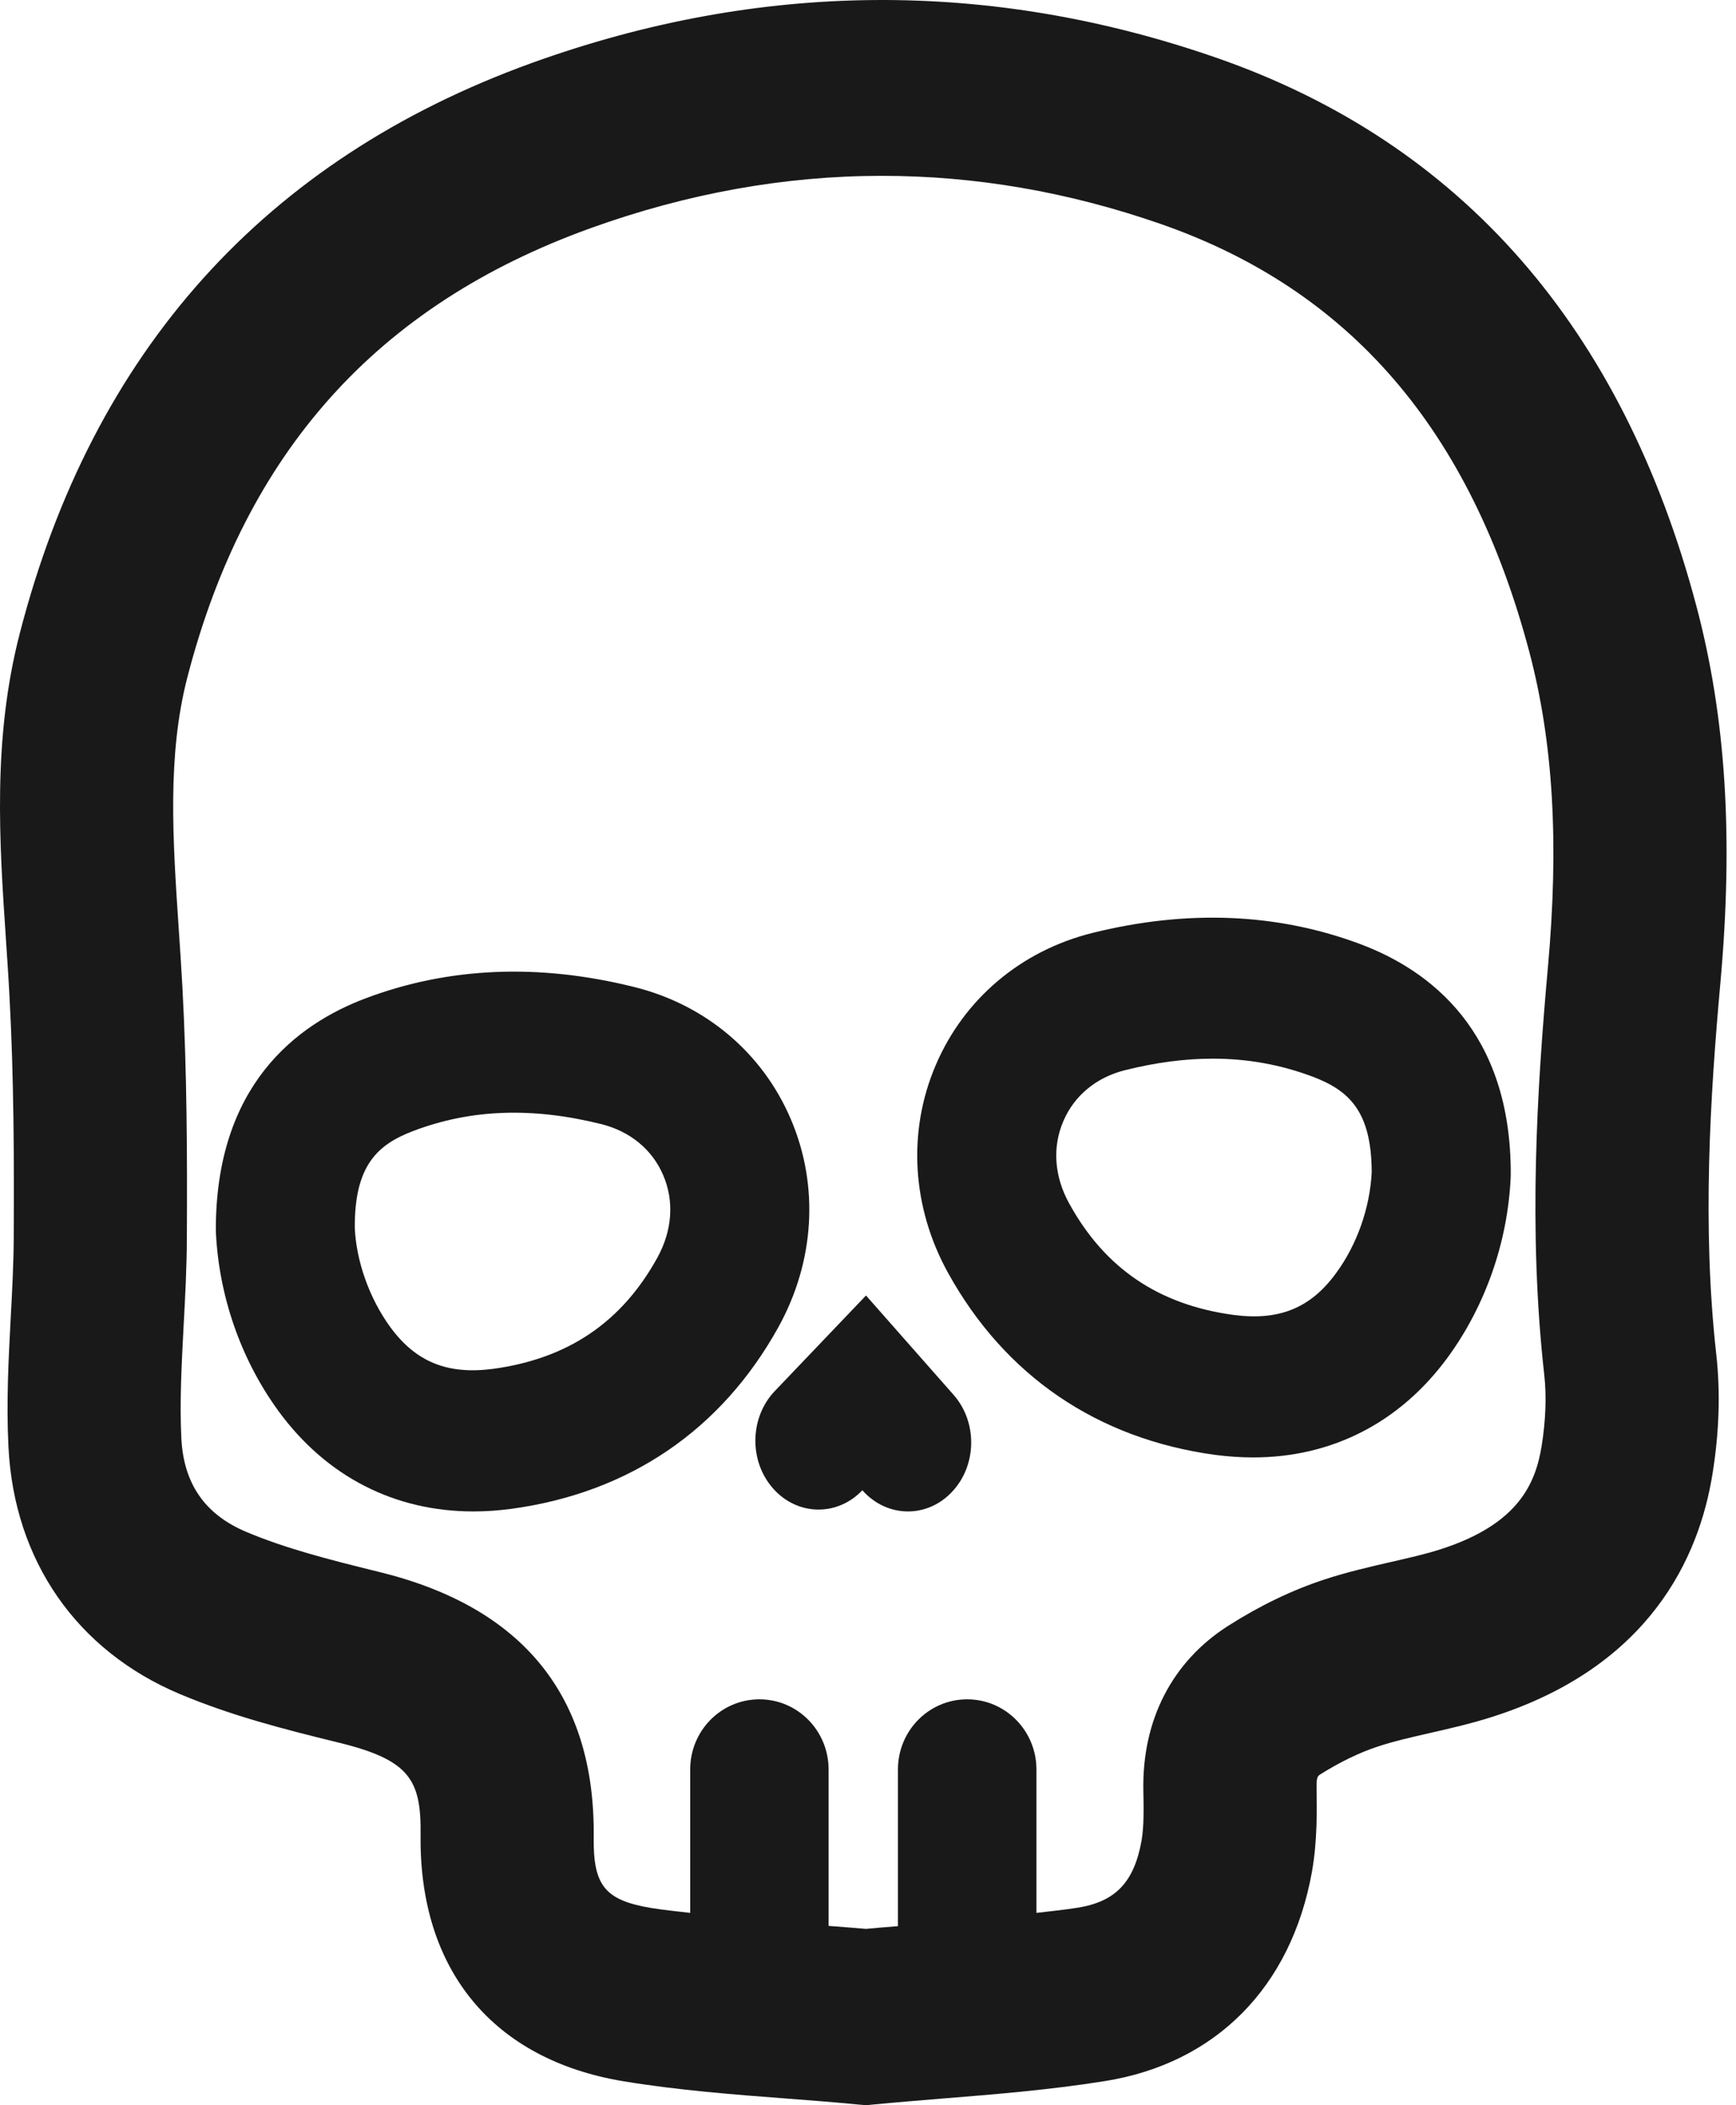 <?xml version="1.0" encoding="UTF-8"?>
<svg width="33px" height="40px" viewBox="0 0 33 40" version="1.1" xmlns="http://www.w3.org/2000/svg" xmlns:xlink="http://www.w3.org/1999/xlink">
    <title>ziekte dood</title>
    <g id="Page-1" stroke="none" stroke-width="1" fill="none" fill-rule="evenodd">
        <g id="Literatuurgeschiedenis-Selecties" transform="translate(-1278, -915)" fill="#1A1919">
            <g id="ziekte-dood" transform="translate(1278, 915)">
                <path d="M29.423,18.396 C29.218,20.681 29.048,23.386 29.355,26.122 C29.401,26.523 29.383,26.991 29.305,27.478 C29.19,28.178 28.873,28.96 27.384,29.437 C27.076,29.536 26.759,29.605 26.443,29.678 C26.015,29.776 25.59,29.875 25.177,30.011 C24.567,30.211 23.951,30.506 23.346,30.892 C22.281,31.571 21.709,32.683 21.734,34.021 C21.741,34.343 21.747,34.707 21.7,34.974 C21.558,35.763 21.206,36.131 20.489,36.247 C20.228,36.289 19.964,36.314 19.702,36.346 L19.702,33.622 C19.702,32.884 19.112,32.288 18.385,32.288 C17.657,32.288 17.069,32.884 17.069,33.622 L17.069,36.598 C16.866,36.614 16.662,36.63 16.462,36.65 C16.224,36.628 15.988,36.612 15.751,36.593 L15.751,33.622 C15.751,32.884 15.163,32.288 14.436,32.288 C13.708,32.288 13.12,32.884 13.12,33.622 L13.12,36.346 C12.872,36.315 12.622,36.293 12.38,36.253 C11.501,36.106 11.274,35.829 11.286,34.909 C11.316,32.234 9.946,30.538 7.209,29.868 C6.234,29.629 5.429,29.421 4.682,29.107 C3.896,28.776 3.49,28.193 3.447,27.324 C3.414,26.646 3.451,25.943 3.49,25.197 C3.521,24.638 3.55,24.077 3.552,23.518 C3.56,22.005 3.555,20.38 3.468,18.764 C3.448,18.389 3.422,18.016 3.397,17.639 C3.284,15.954 3.177,14.36 3.56,12.876 C4.667,8.592 7.17,5.8 11.214,4.34 C13.059,3.674 14.914,3.341 16.766,3.341 C18.539,3.341 20.309,3.645 22.063,4.255 C25.66,5.507 27.952,8.166 29.071,12.385 C29.526,14.109 29.639,16.02 29.423,18.396 Z M32.248,11.519 C30.844,6.222 27.775,2.716 23.13,1.1 C18.821,-0.399 14.438,-0.365 10.108,1.197 C5.035,3.03 1.761,6.676 0.377,12.03 C-0.144,14.043 -0.013,15.987 0.114,17.866 C0.138,18.226 0.163,18.585 0.181,18.946 C0.264,20.475 0.269,22.038 0.261,23.503 C0.259,24.006 0.232,24.512 0.205,25.015 C0.163,25.815 0.118,26.642 0.161,27.495 C0.269,29.652 1.458,31.364 3.422,32.189 C4.388,32.594 5.358,32.847 6.436,33.11 C7.795,33.442 8.008,33.821 7.995,34.87 C7.966,37.43 9.371,39.134 11.851,39.545 C12.9,39.717 13.953,39.798 14.973,39.875 C15.417,39.909 15.864,39.943 16.313,39.987 L16.466,40 L16.62,39.985 C17.041,39.944 17.467,39.911 17.893,39.875 C18.904,39.794 19.949,39.71 21.002,39.542 C23.109,39.206 24.543,37.759 24.938,35.571 C25.044,34.975 25.033,34.388 25.027,33.958 C25.023,33.764 25.053,33.745 25.096,33.715 C25.465,33.483 25.843,33.299 26.189,33.186 C26.508,33.08 26.837,33.008 27.164,32.932 C27.572,32.84 27.981,32.745 28.377,32.618 C31.366,31.66 32.297,29.588 32.551,28.018 C32.681,27.223 32.705,26.458 32.626,25.744 C32.352,23.309 32.51,20.817 32.701,18.702 C32.953,15.919 32.809,13.637 32.248,11.519 L32.248,11.519 Z" id="Fill-1"></path>
                <path d="M12.494,23.9 C11.816,25.126 10.794,25.816 9.373,26.009 C8.517,26.122 7.91,25.885 7.421,25.218 C7.021,24.671 6.772,23.962 6.744,23.329 C6.739,22.146 7.171,21.745 7.872,21.483 C8.958,21.074 10.121,21.033 11.428,21.358 C11.979,21.496 12.398,21.841 12.607,22.329 C12.82,22.826 12.779,23.384 12.494,23.9 Z M15.032,21.263 C14.496,20.006 13.412,19.09 12.057,18.754 C10.245,18.302 8.529,18.374 6.952,18.968 C5.646,19.459 4.091,20.618 4.103,23.392 C4.157,24.622 4.581,25.839 5.3,26.819 L5.301,26.821 C6.211,28.06 7.506,28.718 8.999,28.718 C9.237,28.718 9.479,28.701 9.725,28.668 C11.962,28.363 13.716,27.169 14.798,25.214 C15.487,23.967 15.574,22.528 15.032,21.263 L15.032,21.263 Z" id="Fill-2"></path>
                <path d="M25.397,24.191 C24.911,24.858 24.31,25.098 23.447,24.984 C22.026,24.791 21.005,24.1 20.328,22.873 C20.041,22.357 20,21.799 20.213,21.303 C20.422,20.815 20.841,20.469 21.392,20.332 C21.973,20.188 22.524,20.115 23.053,20.115 C23.716,20.115 24.344,20.229 24.949,20.456 C25.642,20.717 26.072,21.113 26.075,22.275 C26.041,22.954 25.794,23.652 25.397,24.191 Z M25.868,17.942 C24.29,17.349 22.573,17.277 20.763,17.727 C19.408,18.065 18.325,18.98 17.788,20.237 C17.246,21.502 17.334,22.942 18.022,24.186 C19.104,26.142 20.858,27.337 23.095,27.643 C23.342,27.675 23.583,27.692 23.821,27.692 C25.315,27.692 26.609,27.033 27.518,25.794 C28.237,24.812 28.662,23.596 28.717,22.367 L28.718,22.313 C28.728,19.591 27.173,18.434 25.868,17.942 L25.868,17.942 Z" id="Fill-3"></path>
                <path d="M16.462,24.615 L14.729,26.43 C14.25,26.93 14.234,27.759 14.694,28.28 C15.153,28.802 15.915,28.819 16.392,28.316 L16.393,28.316 C16.63,28.583 16.944,28.718 17.26,28.718 C17.559,28.718 17.86,28.596 18.091,28.352 C18.571,27.853 18.587,27.023 18.126,26.502 L16.462,24.615" id="Fill-4"></path>
            </g>
        </g>
    </g>
</svg>